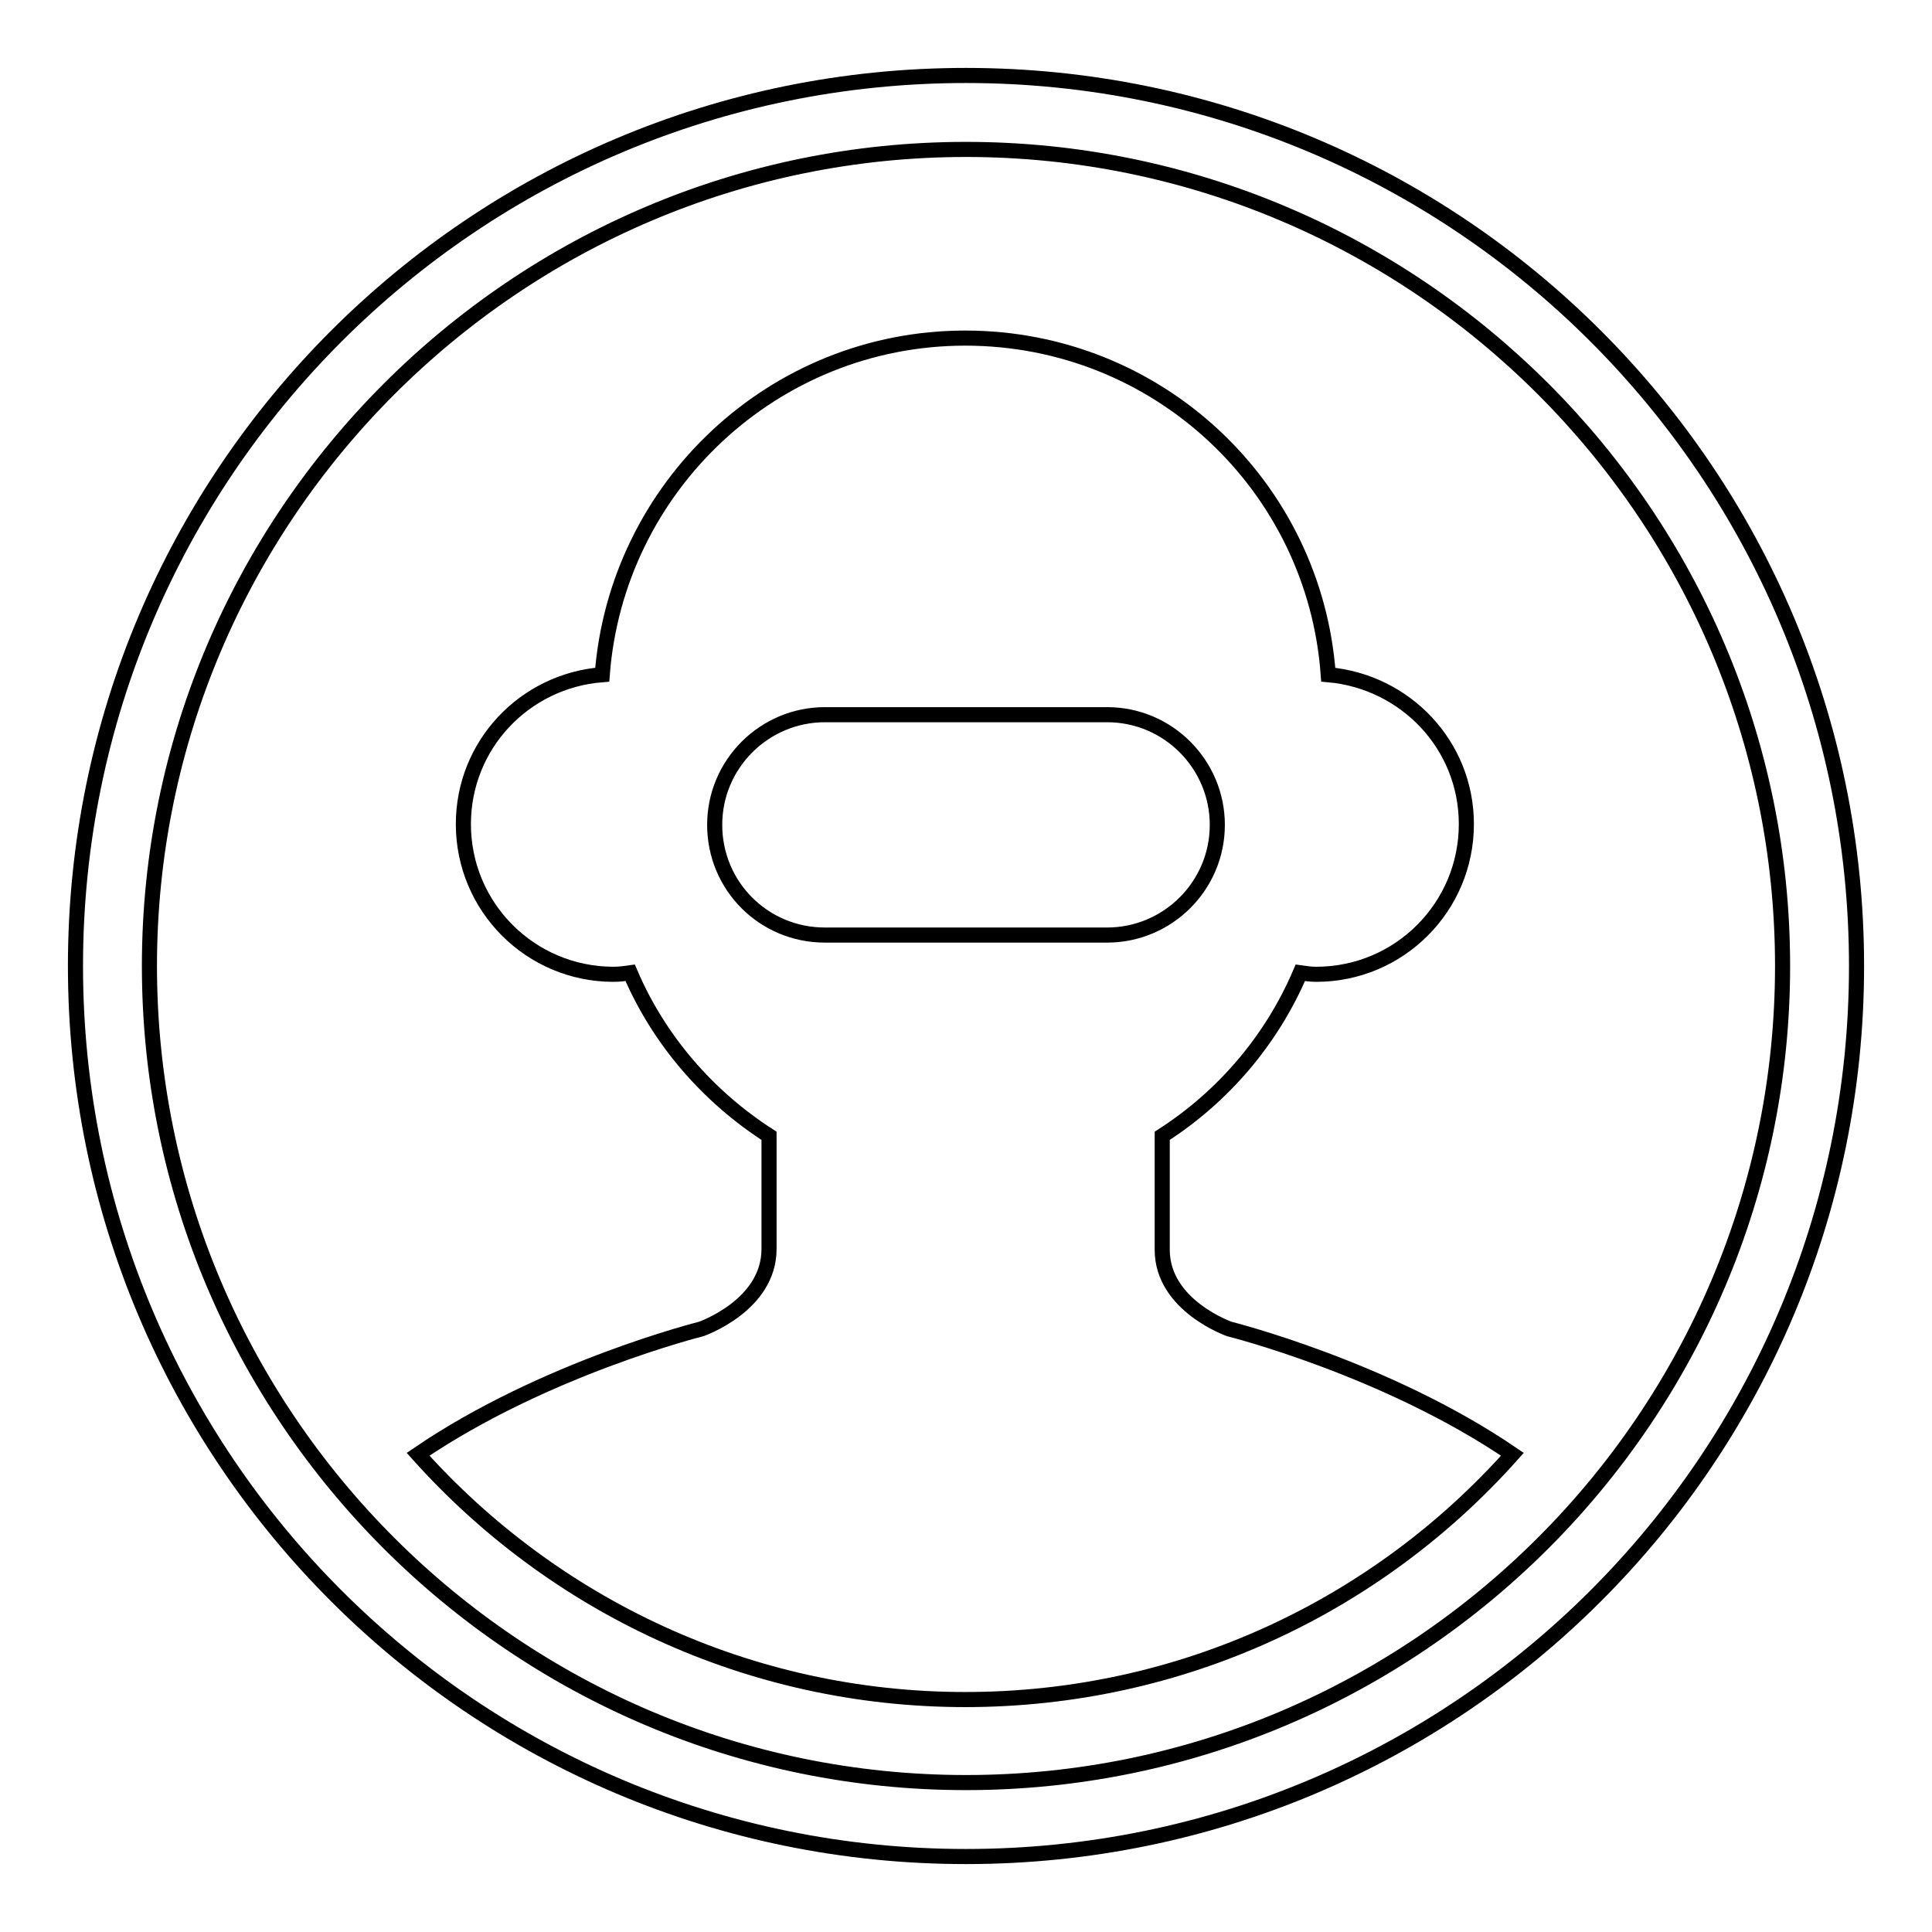 <?xml version="1.0" encoding="utf-8"?>
<!-- Svg Vector Icons : http://www.onlinewebfonts.com/icon -->
<!DOCTYPE svg PUBLIC "-//W3C//DTD SVG 1.1//EN" "http://www.w3.org/Graphics/SVG/1.1/DTD/svg11.dtd">
<svg version="1.1" xmlns="http://www.w3.org/2000/svg" xmlns:xlink="http://www.w3.org/1999/xlink" x="0px" y="0px" viewBox="0 0 256 256" enable-background="new 0 0 256 256" xml:space="preserve">
<g> <path stroke-width="2" fill-opacity="0" stroke="#000000"  d="M128,19.8c59.6,0,108.2,48.5,108.2,108.2S187.6,236.2,128,236.2c-59.6,0-108.2-48.5-108.2-108.2 C19.8,68.4,68.4,19.8,128,19.8 M128,10C62.8,10,10,62.8,10,128c0,65.2,52.8,118,118,118c65.2,0,118-52.8,118-118 C246,62.8,193.2,10,128,10L128,10z M154,165.6c0-4.2,0-10.6,0-15.1c8.1-5.2,14.5-12.7,18.3-21.6c0.7,0.1,1.4,0.2,2.1,0.2 c11,0,19.9-8.9,19.9-19.9c0-10.5-8.1-18.9-18.3-19.8c-1.8-25-22.6-44.6-48.1-44.6c-25.4,0-46.2,19.7-48.1,44.6 c-10.3,0.8-18.4,9.3-18.4,19.8c0,11,8.9,19.9,19.9,19.9c0.8,0,1.5-0.1,2.2-0.2c3.8,8.9,10.3,16.4,18.4,21.6c0,4.5,0,10.9,0,15 c0,7.5-9,10.6-9,10.6s-20.8,5.2-37.5,16.6c17.8,19.9,43.7,32.5,72.5,32.5s54.7-12.5,72.5-32.5c-16.7-11.4-37.5-16.6-37.5-16.6 S154,173,154,165.6z M109.3,123.9c-8.1,0-14.6-6.5-14.6-14.6c0-8.1,6.6-14.6,14.6-14.6h37.4c8.1,0,14.6,6.6,14.6,14.6 c0,8.1-6.6,14.6-14.6,14.6H109.3z"/></g>
</svg>